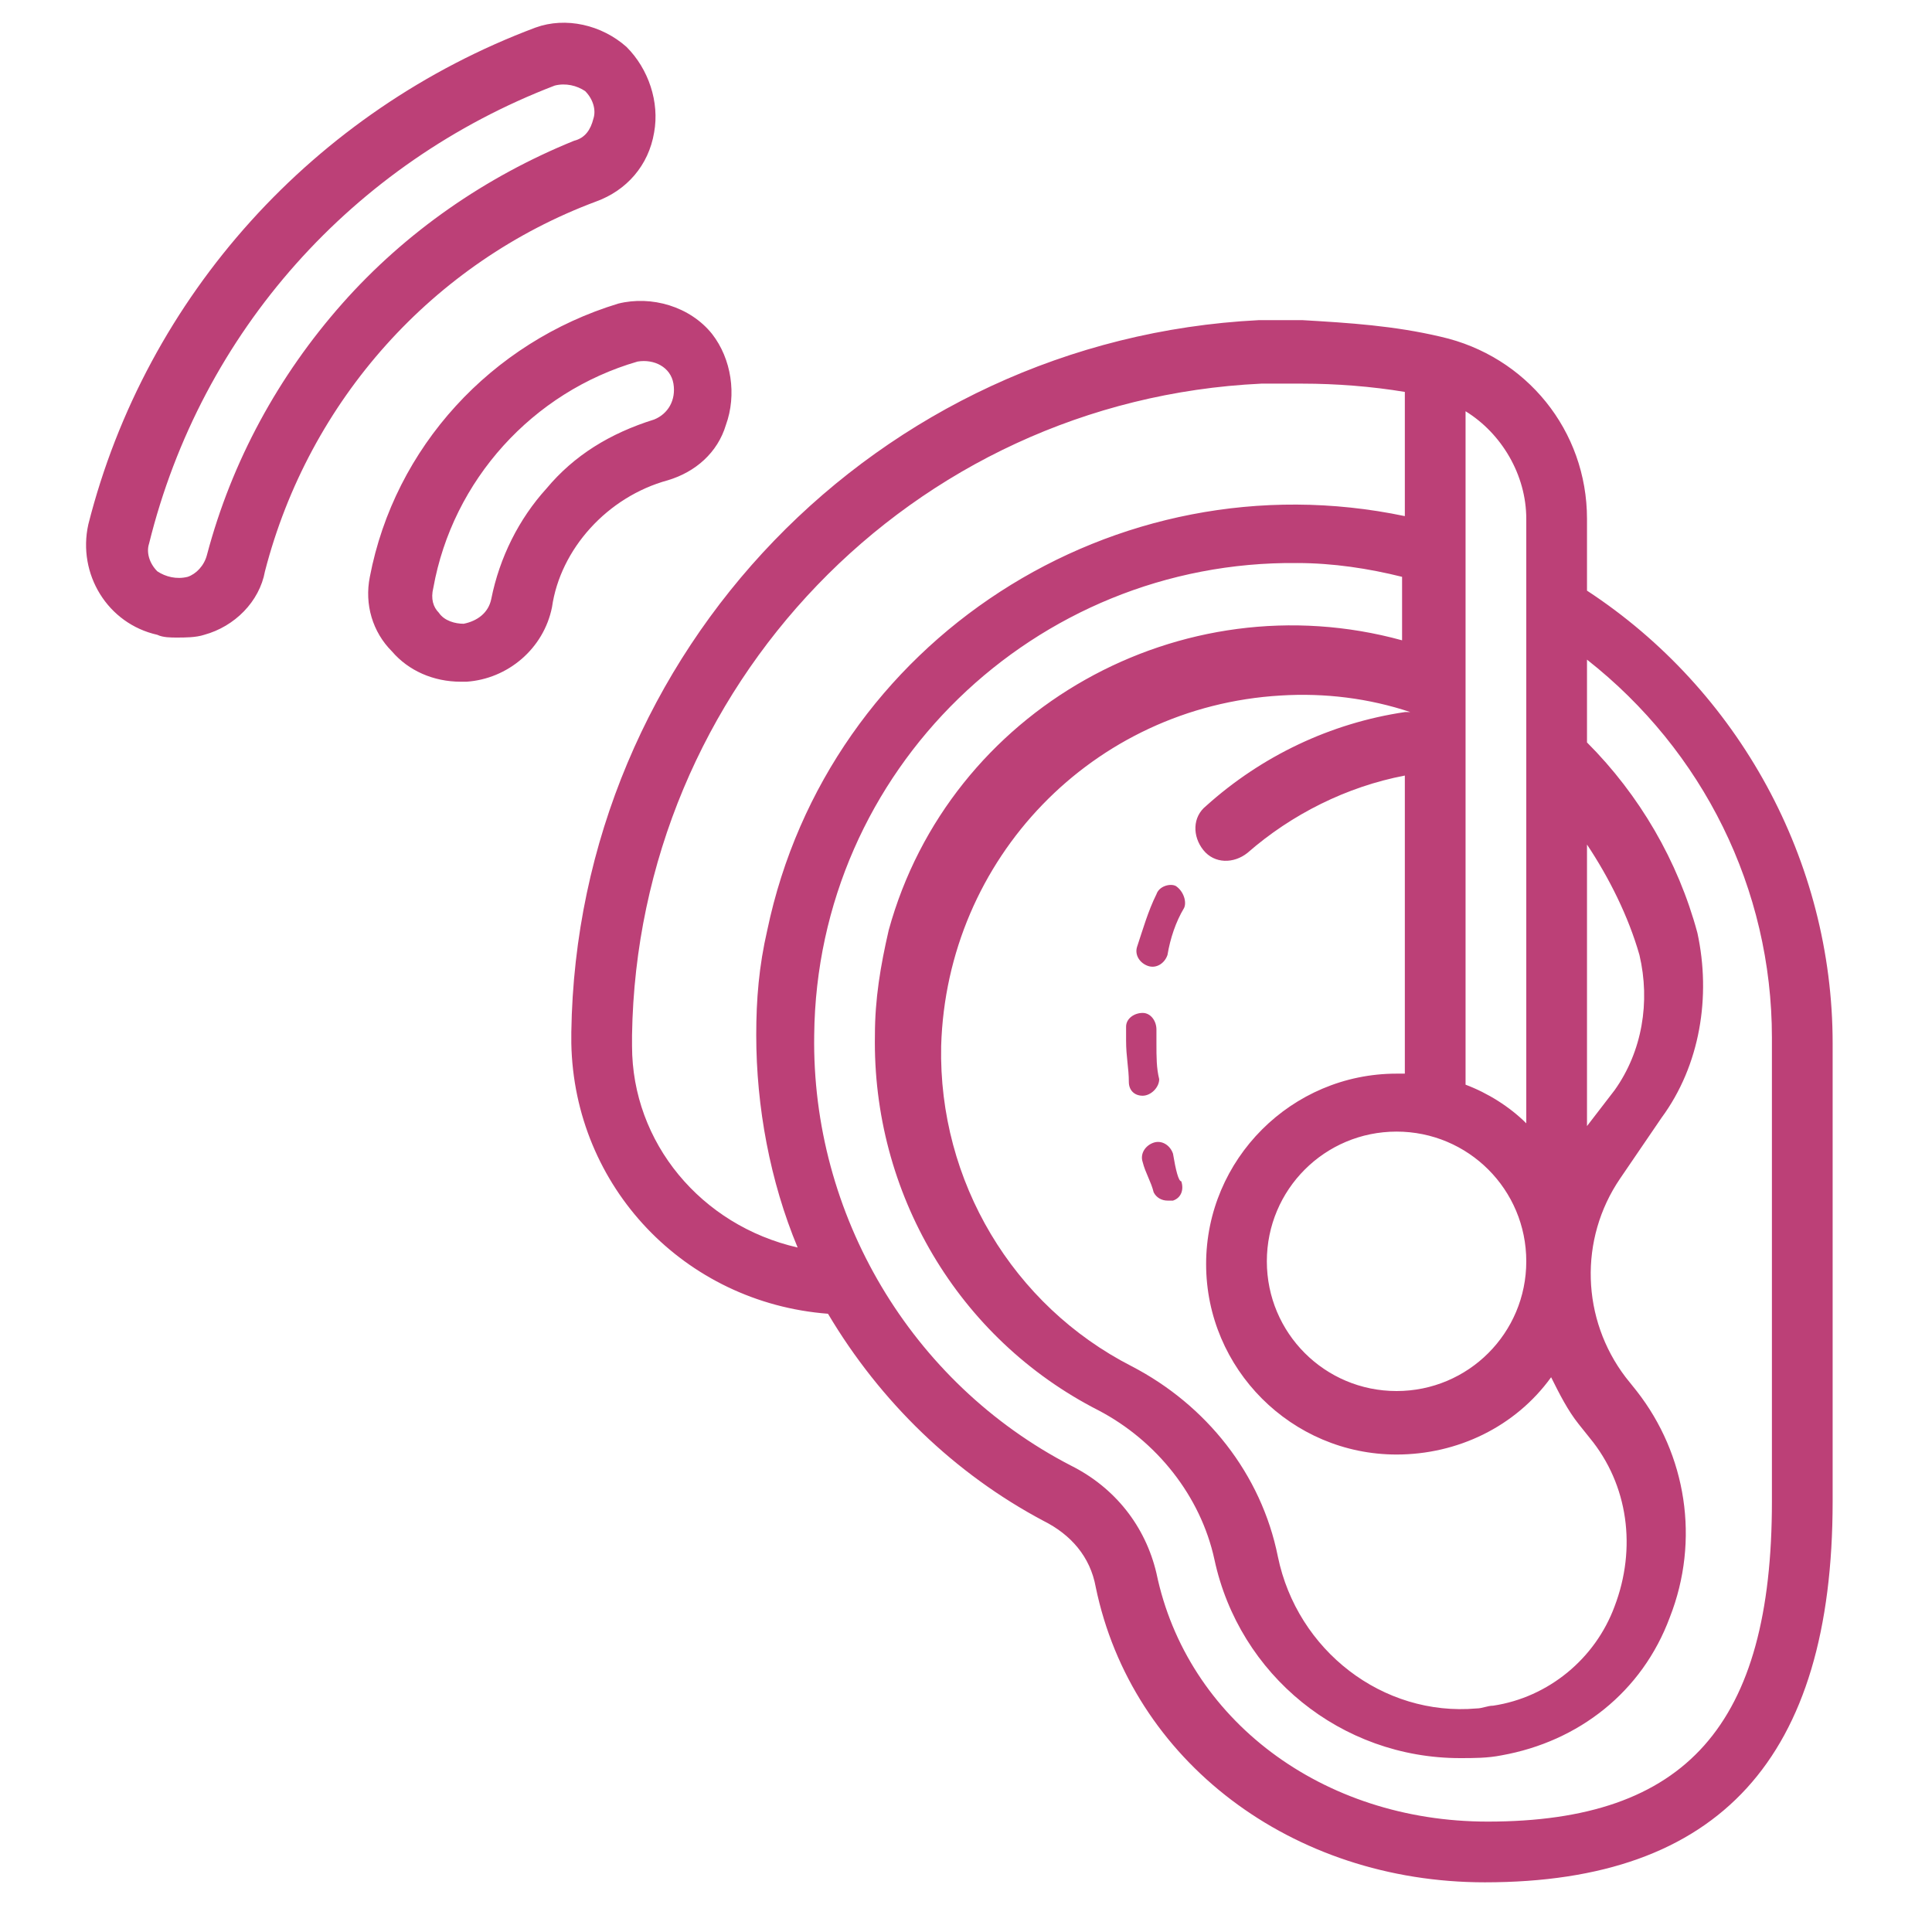 <svg xmlns="http://www.w3.org/2000/svg" xmlns:xlink="http://www.w3.org/1999/xlink" version="1.1" id="Capa_1" x="0px" y="0px" viewBox="0 0 70 70" style="enable-background:new 0 0 70 70;" xml:space="preserve"> <style type="text/css"> .st0{fill:#BC4077;} .st1{fill:#376B8C;} </style> <rect x="-74.7" y="6" class="st0" width="26.4" height="24.4"></rect> <rect x="-45.5" y="6" class="st1" width="26.4" height="24.4"></rect> <g> <path class="st0" d="M57.5,21.4v-2.6c0-3.2-2.2-5.9-5.3-6.6l0,0c-1.7-0.4-3.3-0.5-5-0.6c-0.5,0-1.1,0-1.6,0 c-13.8,0.7-24.7,12-24.9,25.8v0.4c0.1,5.2,4.1,9.4,9.3,9.8c1.9,3.2,4.6,5.8,7.8,7.5c1,0.5,1.7,1.3,1.9,2.4 c1.3,6.3,7.1,10.7,14.1,10.7c8.5,0,12.6-4.5,12.6-13.8V37.8C66.4,31.2,63,25,57.5,21.4z M55.3,45.7c0,2.6-2.1,4.7-4.7,4.7 c-2.6,0-4.7-2.1-4.7-4.7c0-2.6,2.1-4.7,4.7-4.7c0,0,0,0,0,0C53.2,41,55.3,43.1,55.3,45.7z M50.9,25.8c-2.7,0.4-5.2,1.6-7.2,3.4 c-0.5,0.4-0.5,1.1-0.1,1.6s1.1,0.5,1.6,0.1c0,0,0,0,0,0c1.6-1.4,3.6-2.4,5.7-2.8v10.8c-0.1,0-0.2,0-0.3,0c-3.8,0-6.9,3.1-6.9,6.9 s3.1,6.9,6.9,6.9c2.2,0,4.3-1,5.6-2.8c0.3,0.6,0.6,1.2,1,1.7l0.4,0.5c1.4,1.7,1.7,4,0.9,6.1c-0.7,1.9-2.4,3.3-4.4,3.6 c-0.2,0-0.4,0.1-0.6,0.1c-3.4,0.3-6.5-2.1-7.2-5.5c-0.6-3-2.6-5.5-5.3-6.9c-4.3-2.2-7-6.7-6.9-11.6c0.2-6.8,5.5-12.3,12.3-12.7 c1.6-0.1,3.2,0.1,4.7,0.6L50.9,25.8z M57.5,40.8V30.6c0.8,1.2,1.5,2.6,1.9,4c0.4,1.7,0.1,3.5-0.9,4.9L57.5,40.8z M55.3,18.8v21.9 c-0.6-0.6-1.4-1.1-2.2-1.4V14.9C54.4,15.7,55.3,17.2,55.3,18.8z M22.9,37.9v-0.4c0.2-12.6,10.1-23,22.8-23.6c0.5,0,1,0,1.5,0 c1.2,0,2.5,0.1,3.7,0.3v4.5c-10.5-2.2-20.9,4.5-23.1,15c-0.3,1.3-0.4,2.5-0.4,3.8c0,2.6,0.5,5.3,1.5,7.7 C25.4,44.4,22.9,41.4,22.9,37.9z M64.2,54.4c0,8.1-3.1,11.6-10.3,11.6c-6,0-10.9-3.7-12-9c-0.4-1.7-1.5-3.1-3.1-3.9 c-5.8-3-9.4-9.1-9.3-15.6c0.1-9.6,8-17.2,17.5-17.1c1.3,0,2.6,0.2,3.8,0.5v2.3c-8-2.2-16.4,2.5-18.6,10.5c-0.3,1.3-0.5,2.5-0.5,3.8 c-0.1,5.7,3,11,8.1,13.6c2.1,1.1,3.7,3.1,4.2,5.4c0.9,4.2,4.6,7.2,8.9,7.2c0.5,0,1,0,1.5-0.1c2.8-0.5,5.1-2.3,6.1-5 c1.1-2.8,0.6-5.9-1.2-8.2l-0.4-0.5c-1.6-2.1-1.7-5-0.2-7.2l1.5-2.2c1.4-1.9,1.8-4.4,1.3-6.7c-0.7-2.6-2.1-5-4-6.9v-3 c4.2,3.3,6.7,8.3,6.7,13.7L64.2,54.4z M42.8,42.8c0.1,0.3,0,0.6-0.3,0.7c-0.1,0-0.1,0-0.2,0c-0.2,0-0.4-0.1-0.5-0.3 c-0.1-0.4-0.3-0.7-0.4-1.1c-0.1-0.3,0.1-0.6,0.4-0.7c0.3-0.1,0.6,0.1,0.7,0.4C42.6,42.4,42.7,42.8,42.8,42.8z M42.9,32.9 c-0.3,0.5-0.5,1.1-0.6,1.7c-0.1,0.3-0.4,0.5-0.7,0.4c-0.3-0.1-0.5-0.4-0.4-0.7c0.2-0.6,0.4-1.3,0.7-1.9c0.1-0.3,0.5-0.4,0.7-0.3 C42.9,32.3,43,32.7,42.9,32.9C42.9,32.9,42.9,32.9,42.9,32.9z M41.4,39.7c-0.3,0-0.5-0.2-0.5-0.5c0-0.5-0.1-0.9-0.1-1.5 c0-0.2,0-0.3,0-0.5c0-0.3,0.3-0.5,0.6-0.5l0,0c0.3,0,0.5,0.3,0.5,0.6c0,0.2,0,0.3,0,0.5c0,0.5,0,0.9,0.1,1.3 C42,39.4,41.7,39.7,41.4,39.7C41.4,39.7,41.4,39.7,41.4,39.7L41.4,39.7z M24.2,17.4c1-0.3,1.8-1,2.1-2c0.4-1.1,0.2-2.4-0.5-3.3 c-0.8-1-2.2-1.4-3.4-1.1c-4.6,1.4-8.1,5.2-9,9.9c-0.2,1,0.1,2,0.8,2.7c0.6,0.7,1.5,1.1,2.5,1.1c0.1,0,0.1,0,0.2,0 c1.5-0.1,2.8-1.2,3.1-2.7C20.3,19.9,22,18,24.2,17.4z M19.8,17.7c-1,1.1-1.7,2.5-2,4c-0.1,0.5-0.5,0.8-1,0.9 c-0.3,0-0.7-0.1-0.9-0.4c-0.2-0.2-0.3-0.5-0.2-0.9c0.7-3.9,3.6-7.1,7.4-8.2c0.6-0.1,1.2,0.2,1.3,0.8c0.1,0.6-0.2,1.1-0.7,1.3 C22.1,15.7,20.8,16.5,19.8,17.7L19.8,17.7z M21.6,7.3c1.1-0.4,1.9-1.3,2.1-2.5c0.2-1.1-0.2-2.3-1-3.1l0,0c-0.9-0.8-2.2-1.1-3.3-0.7 c-8,3-14.1,9.7-16.2,18c-0.4,1.8,0.7,3.6,2.5,4c0.2,0.1,0.5,0.1,0.7,0.1c0.3,0,0.7,0,1-0.1c1.1-0.3,2-1.2,2.2-2.3 C11.2,14.5,15.7,9.5,21.6,7.3z M12.4,11c-2.3,2.6-4,5.7-4.9,9.1c-0.1,0.4-0.4,0.7-0.7,0.8c-0.4,0.1-0.8,0-1.1-0.2 c-0.3-0.3-0.4-0.7-0.3-1C7.3,12,12.8,5.9,20.1,3.1c0.4-0.1,0.8,0,1.1,0.2c0.3,0.3,0.4,0.7,0.3,1c-0.1,0.4-0.3,0.7-0.7,0.8 C17.6,6.4,14.7,8.4,12.4,11z"></path> </g> </svg>